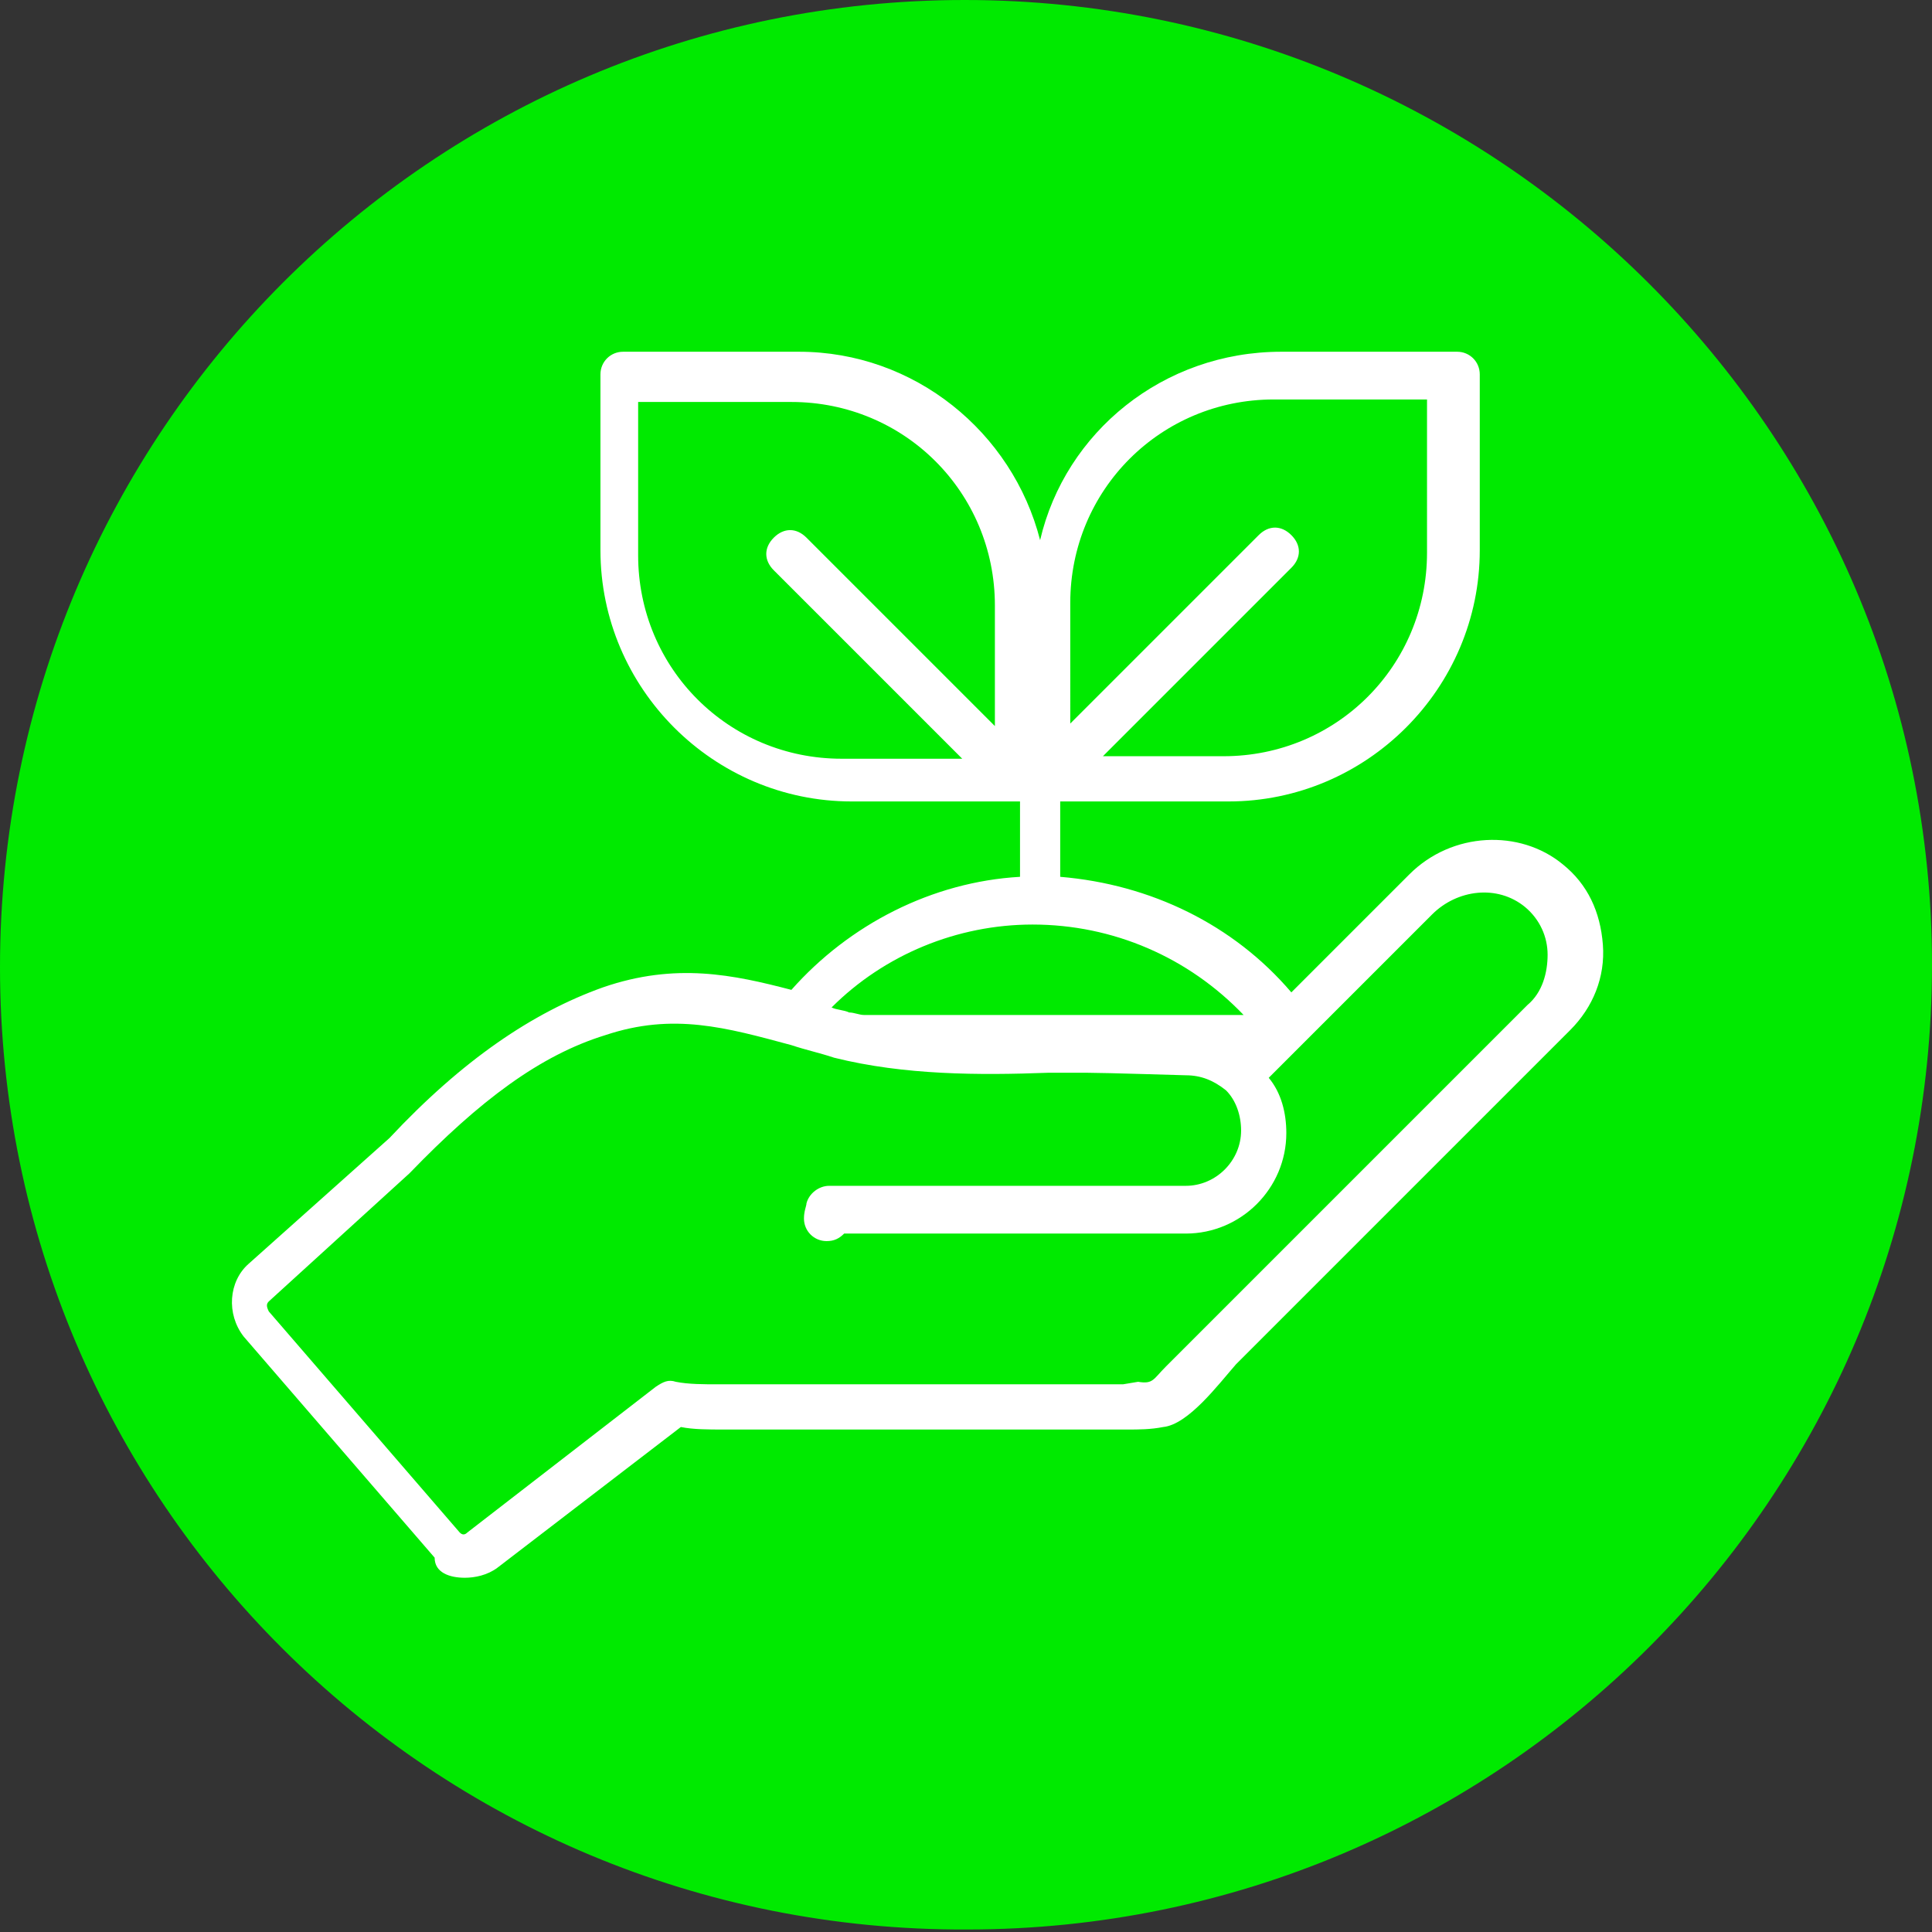 <?xml version="1.0" encoding="utf-8"?>
<!-- Generator: Adobe Illustrator 25.4.2, SVG Export Plug-In . SVG Version: 6.00 Build 0)  -->
<svg version="1.1" id="Capa_1" xmlns="http://www.w3.org/2000/svg" xmlns:xlink="http://www.w3.org/1999/xlink" x="0px" y="0px"
	 viewBox="0 0 76.9 76.9" style="enable-background:new 0 0 76.9 76.9;" xml:space="preserve">
<rect x="0" y="0" width="76.9" height="76.9" fill="#333333" stroke="none"/>
<style type="text/css">
	.st0{fill:#00EA00;}
	.st1{fill:#FFFFFF;}
</style>
<g>
	<g id="Capa_2_00000060726002254860811100000011727163661449251231_">
		<g id="Capa_1-2_00000180337825002074742560000013193924610611935907_">
			<path class="st0" d="M38.4,0L38.4,0c21.2,0,38.5,17.2,38.5,38.4v0c0,21.2-17.2,38.4-38.4,38.4h0C17.2,76.9,0,59.7,0,38.5v0
				C0,17.2,17.2,0,38.4,0z"/>
		</g>
	</g>
	<g>
		<path class="st1" d="M18.5,62.8c0.4,0,0.9-0.1,1.3-0.4l7.3-5.6c0.5,0.1,1.1,0.1,1.7,0.1h16.1c0.4,0,0.9,0,1.4-0.1
			c1-0.1,2.2-1.7,2.9-2.5c0.9-0.9,1.9-1.9,2.8-2.8l7-7c1.2-1.2,2.3-2.3,3.5-3.5c0.9-0.9,1.4-2.1,1.3-3.4c-0.1-1.3-0.6-2.4-1.6-3.2
			c-1.7-1.4-4.4-1.3-6.1,0.4l-4.7,4.7c-2.3-2.7-5.6-4.3-9.2-4.6v-3h6.7c5.5,0,10-4.5,10-10v-7c0-0.5-0.4-0.9-0.9-0.9l-7,0
			c-4.7,0-8.6,3.2-9.6,7.5c-1.1-4.3-5-7.5-9.6-7.5h-7c-0.5,0-0.9,0.4-0.9,0.9v7c0,5.5,4.5,10,10,10h6.7v3c-3.5,0.2-6.8,1.9-9.1,4.5
			c-2.3-0.6-4.6-1.1-7.5-0.1c-2.8,1-5.6,2.9-8.5,6l-5.6,5c-0.8,0.7-0.9,2-0.2,2.9l7.6,8.8C17.3,62.6,17.9,62.8,18.5,62.8L18.5,62.8z
			 M42.6,24c0-4.5,3.6-8.1,8.1-8.1h6.1V22c0,4.5-3.6,8.1-8.1,8.1h-4.8l7.5-7.5c0.4-0.4,0.4-0.9,0-1.3c-0.4-0.4-0.9-0.4-1.3,0
			l-7.5,7.5V24z M39.6,28.9l-7.5-7.5c-0.4-0.4-0.9-0.4-1.3,0c-0.4,0.4-0.4,0.9,0,1.3l7.5,7.5h-4.8c-4.5,0-8.1-3.6-8.1-8.1l0-6.1h6.1
			c4.5,0,8.1,3.6,8.1,8.1L39.6,28.9z M41.1,36.8c3.2,0,6.2,1.3,8.4,3.6H34.4c-0.2,0-0.4-0.1-0.6-0.1c-0.2-0.1-0.5-0.1-0.7-0.2
			C35.2,38,38.1,36.8,41.1,36.8L41.1,36.8z M10.7,51.8l5.6-5.1c0,0,0,0,0,0c2.8-2.9,5.2-4.7,7.8-5.5c2.7-0.9,4.8-0.3,7.4,0.4
			c0.6,0.2,1.1,0.3,1.7,0.5c2.8,0.7,5.8,0.7,8.5,0.6c0.5,0,1.1,0,1.6,0c0.7,0,3.8,0.1,3.9,0.1c0.6,0,1.1,0.2,1.6,0.6
			c0.4,0.4,0.6,1,0.6,1.6c0,1.2-1,2.2-2.2,2.2H33c-0.4,0-0.8,0.3-0.9,0.7c0,0.1-0.1,0.3-0.1,0.6c0,0.5,0.4,0.9,0.9,0.9
			c0.3,0,0.5-0.1,0.7-0.3h13.6c2.2,0,4-1.8,4-4c0-0.8-0.2-1.6-0.7-2.2l6.5-6.5c1-1,2.6-1.2,3.7-0.3c0.6,0.5,0.9,1.2,0.9,1.9
			c0,0.7-0.2,1.5-0.8,2L46.4,54.4c-0.5,0.5-0.5,0.7-1.1,0.6l-0.6,0.1h0H28.6c-0.6,0-1.2,0-1.7-0.1c-0.3-0.1-0.5,0-0.8,0.2L18.6,61
			c-0.1,0.1-0.2,0.1-0.3,0l-7.6-8.8C10.6,52,10.6,51.9,10.7,51.8L10.7,51.8z"/>
	</g>
</g>
</svg>
